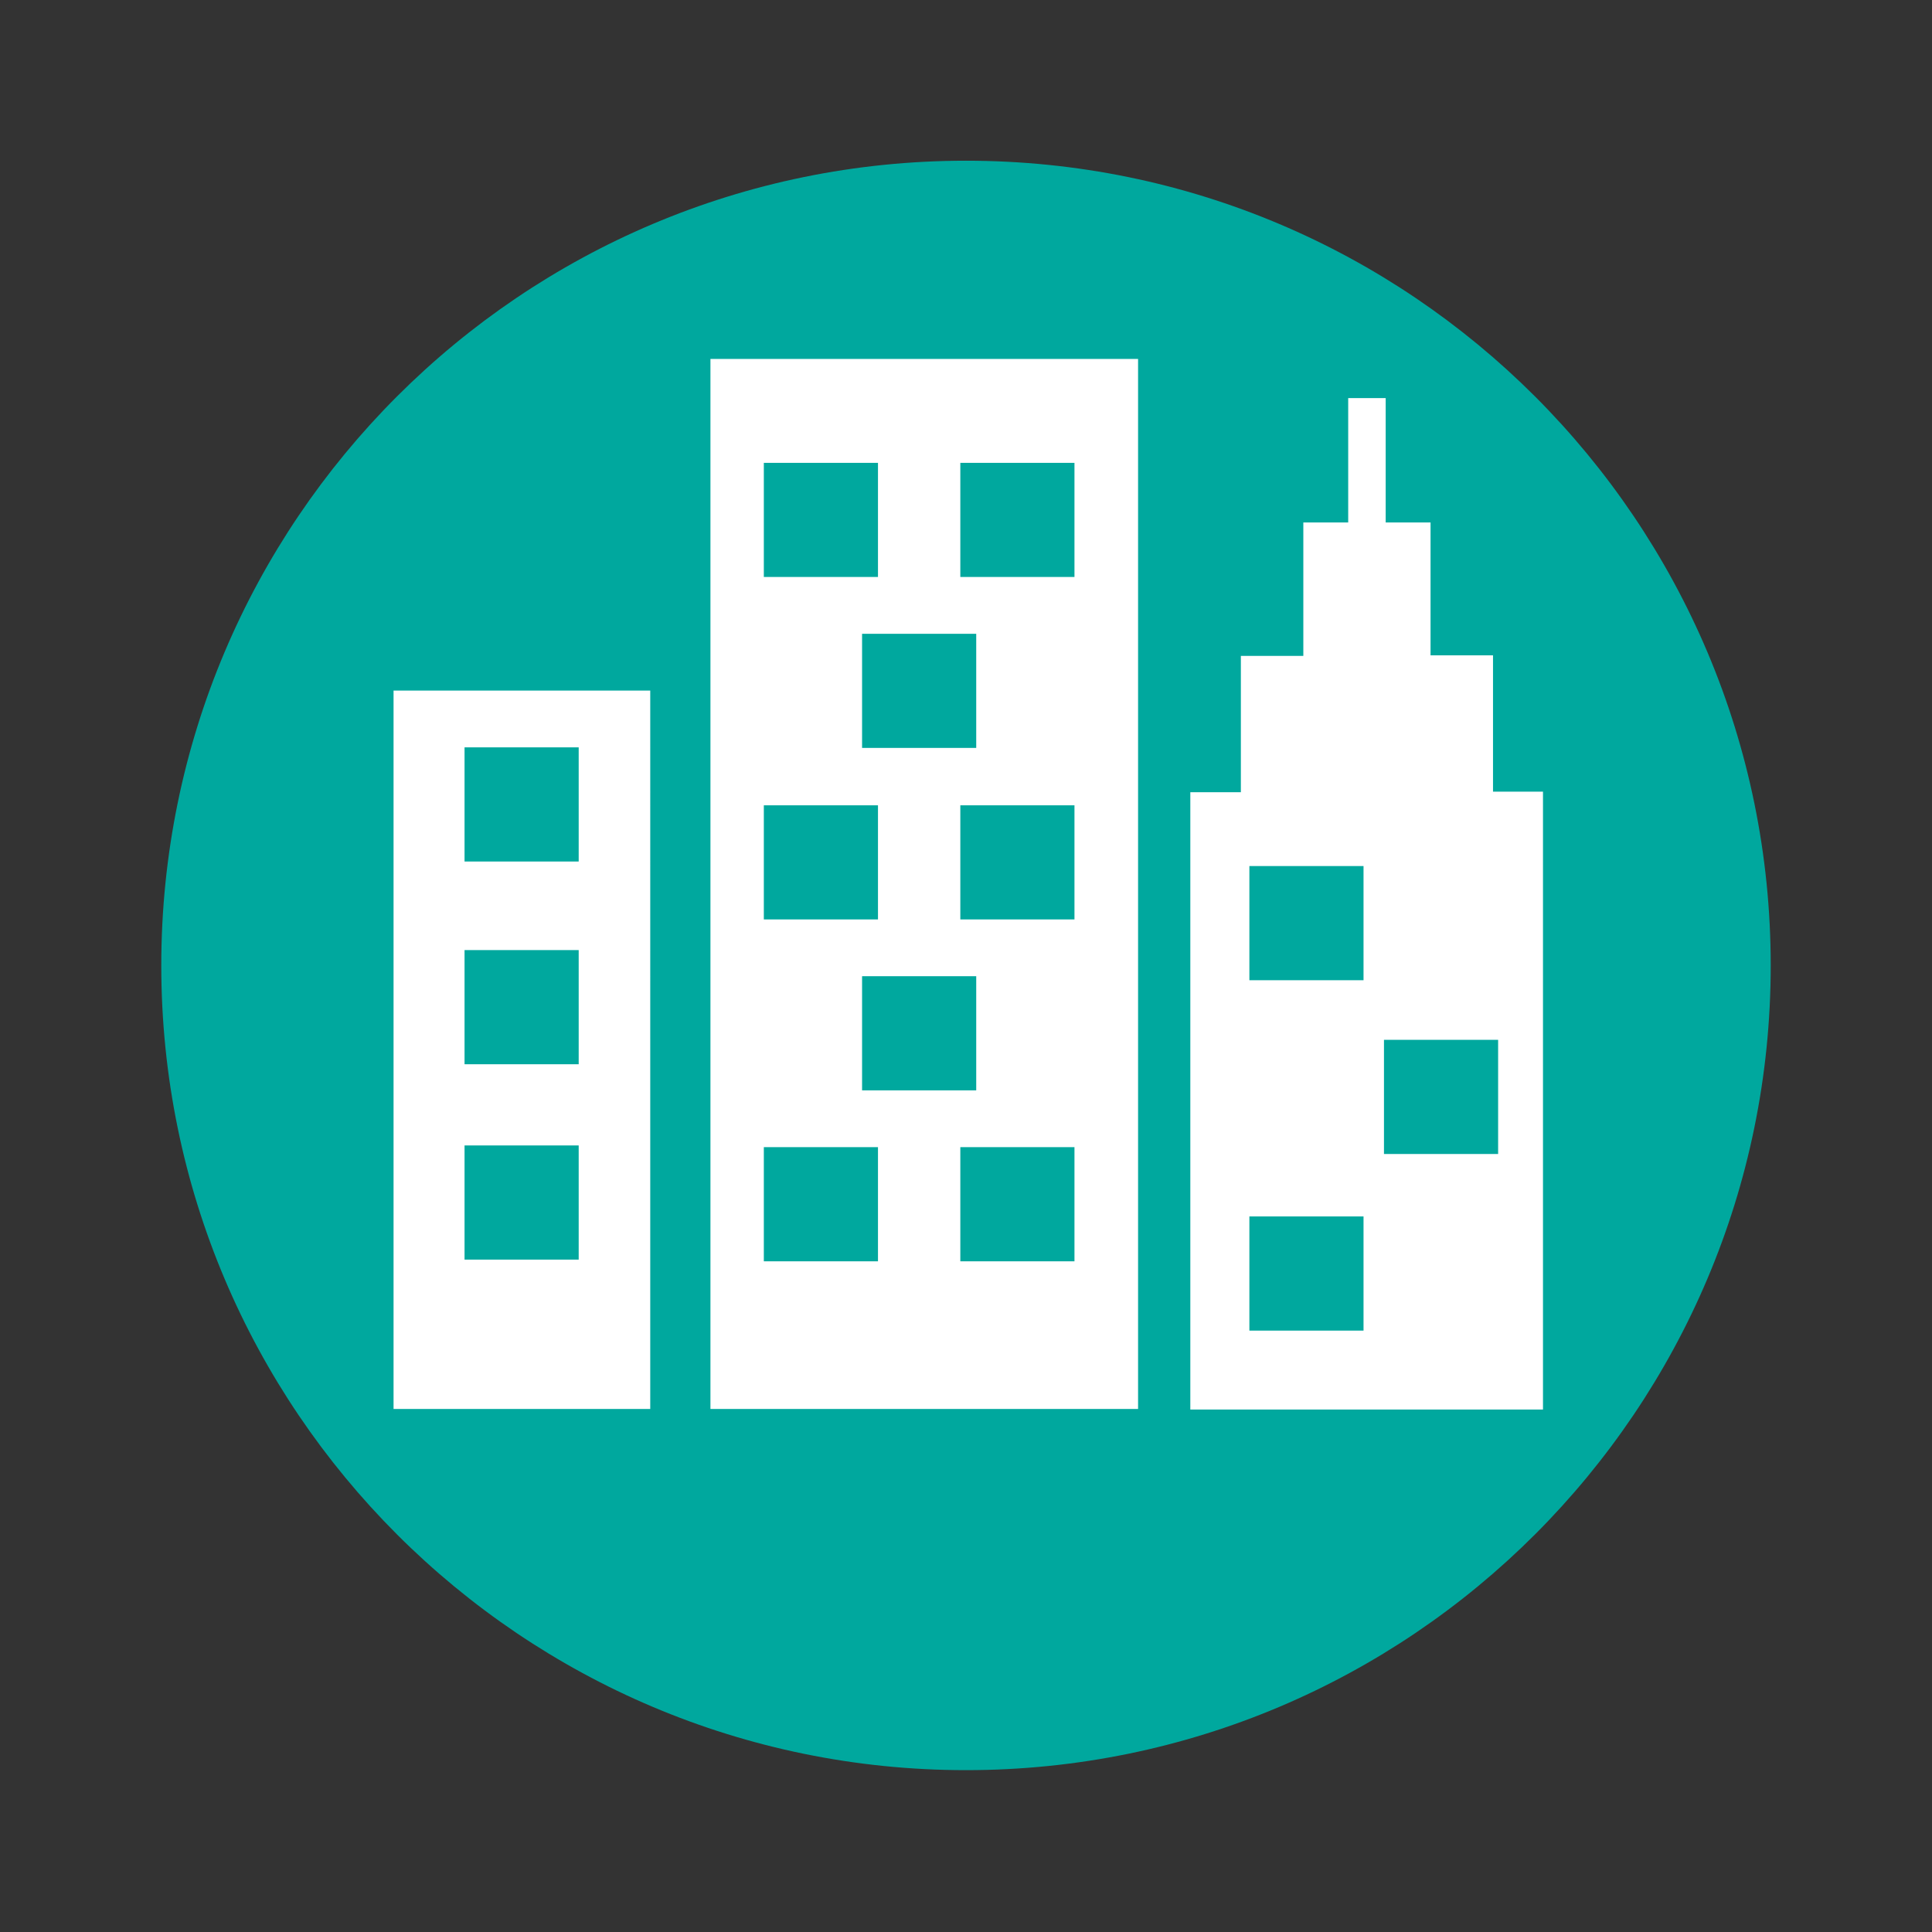 <?xml version="1.0" encoding="utf-8"?>
<!-- Generator: Adobe Illustrator 25.4.8, SVG Export Plug-In . SVG Version: 6.00 Build 0)  -->
<svg version="1.1" id="Layer_1" xmlns="http://www.w3.org/2000/svg" xmlns:xlink="http://www.w3.org/1999/xlink" x="0px" y="0px"
	 viewBox="0 0 34.02 34.02" style="enable-background:new 0 0 34.02 34.02;" xml:space="preserve">
<rect x="0" y="0" width="34.02" height="34.02" fill="#333333" stroke="none"/>
<style type="text/css">
	.st0{fill-rule:evenodd;clip-rule:evenodd;fill:#00A89E;}
	.st1{fill-rule:evenodd;clip-rule:evenodd;fill:#FFFFFF;}
</style>
<g id="Shape_30_copy_9_2_">
	<g>
		<path class="st0" d="M17.01,2.83c-7.83,0-14.17,6.35-14.17,14.17c0,7.83,6.35,14.17,14.17,14.17c7.83,0,14.17-6.35,14.17-14.17
			C31.18,9.18,24.84,2.83,17.01,2.83z"/>
	</g>
</g>
<g id="Shape_40_1_">
	<g>
		<path class="st1" d="M26.29,13.94v-2.4h-1.1V9.2h-0.79V7.01h-0.66V9.2h-0.79v2.35h-1.1v2.4h-0.89v10.87h6.21V13.94H26.29z
			 M24.02,23.43H22v-2.01h2.01V23.43z M24.02,17.26H22v-2.01h2.01V17.26z M26.38,20.32h-2.01v-2.01h2.01V20.32z M6.93,24.81h4.52
			V12.16H6.93V24.81z M8.18,13.16h2.01v2.01H8.18V13.16z M8.18,16.73h2.01v2.01H8.18V16.73z M8.18,20.17h2.01v2.01H8.18V20.17z
			 M12.51,24.81h7.53V6.32h-7.53V24.81z M18.92,22.21h-2.01V20.2h2.01V22.21z M15.18,19.2v-2.01h2.01v2.01H15.18z M18.92,16.19
			h-2.01v-2.01h2.01V16.19z M15.18,13.17v-2.01h2.01v2.01H15.18z M16.91,8.15h2.01v2.01h-2.01V8.15z M13.45,8.15h2.01v2.01h-2.01
			V8.15z M13.45,14.18h2.01v2.01h-2.01V14.18z M13.45,20.2h2.01v2.01h-2.01V20.2z"/>
	</g>
</g>
</svg>

